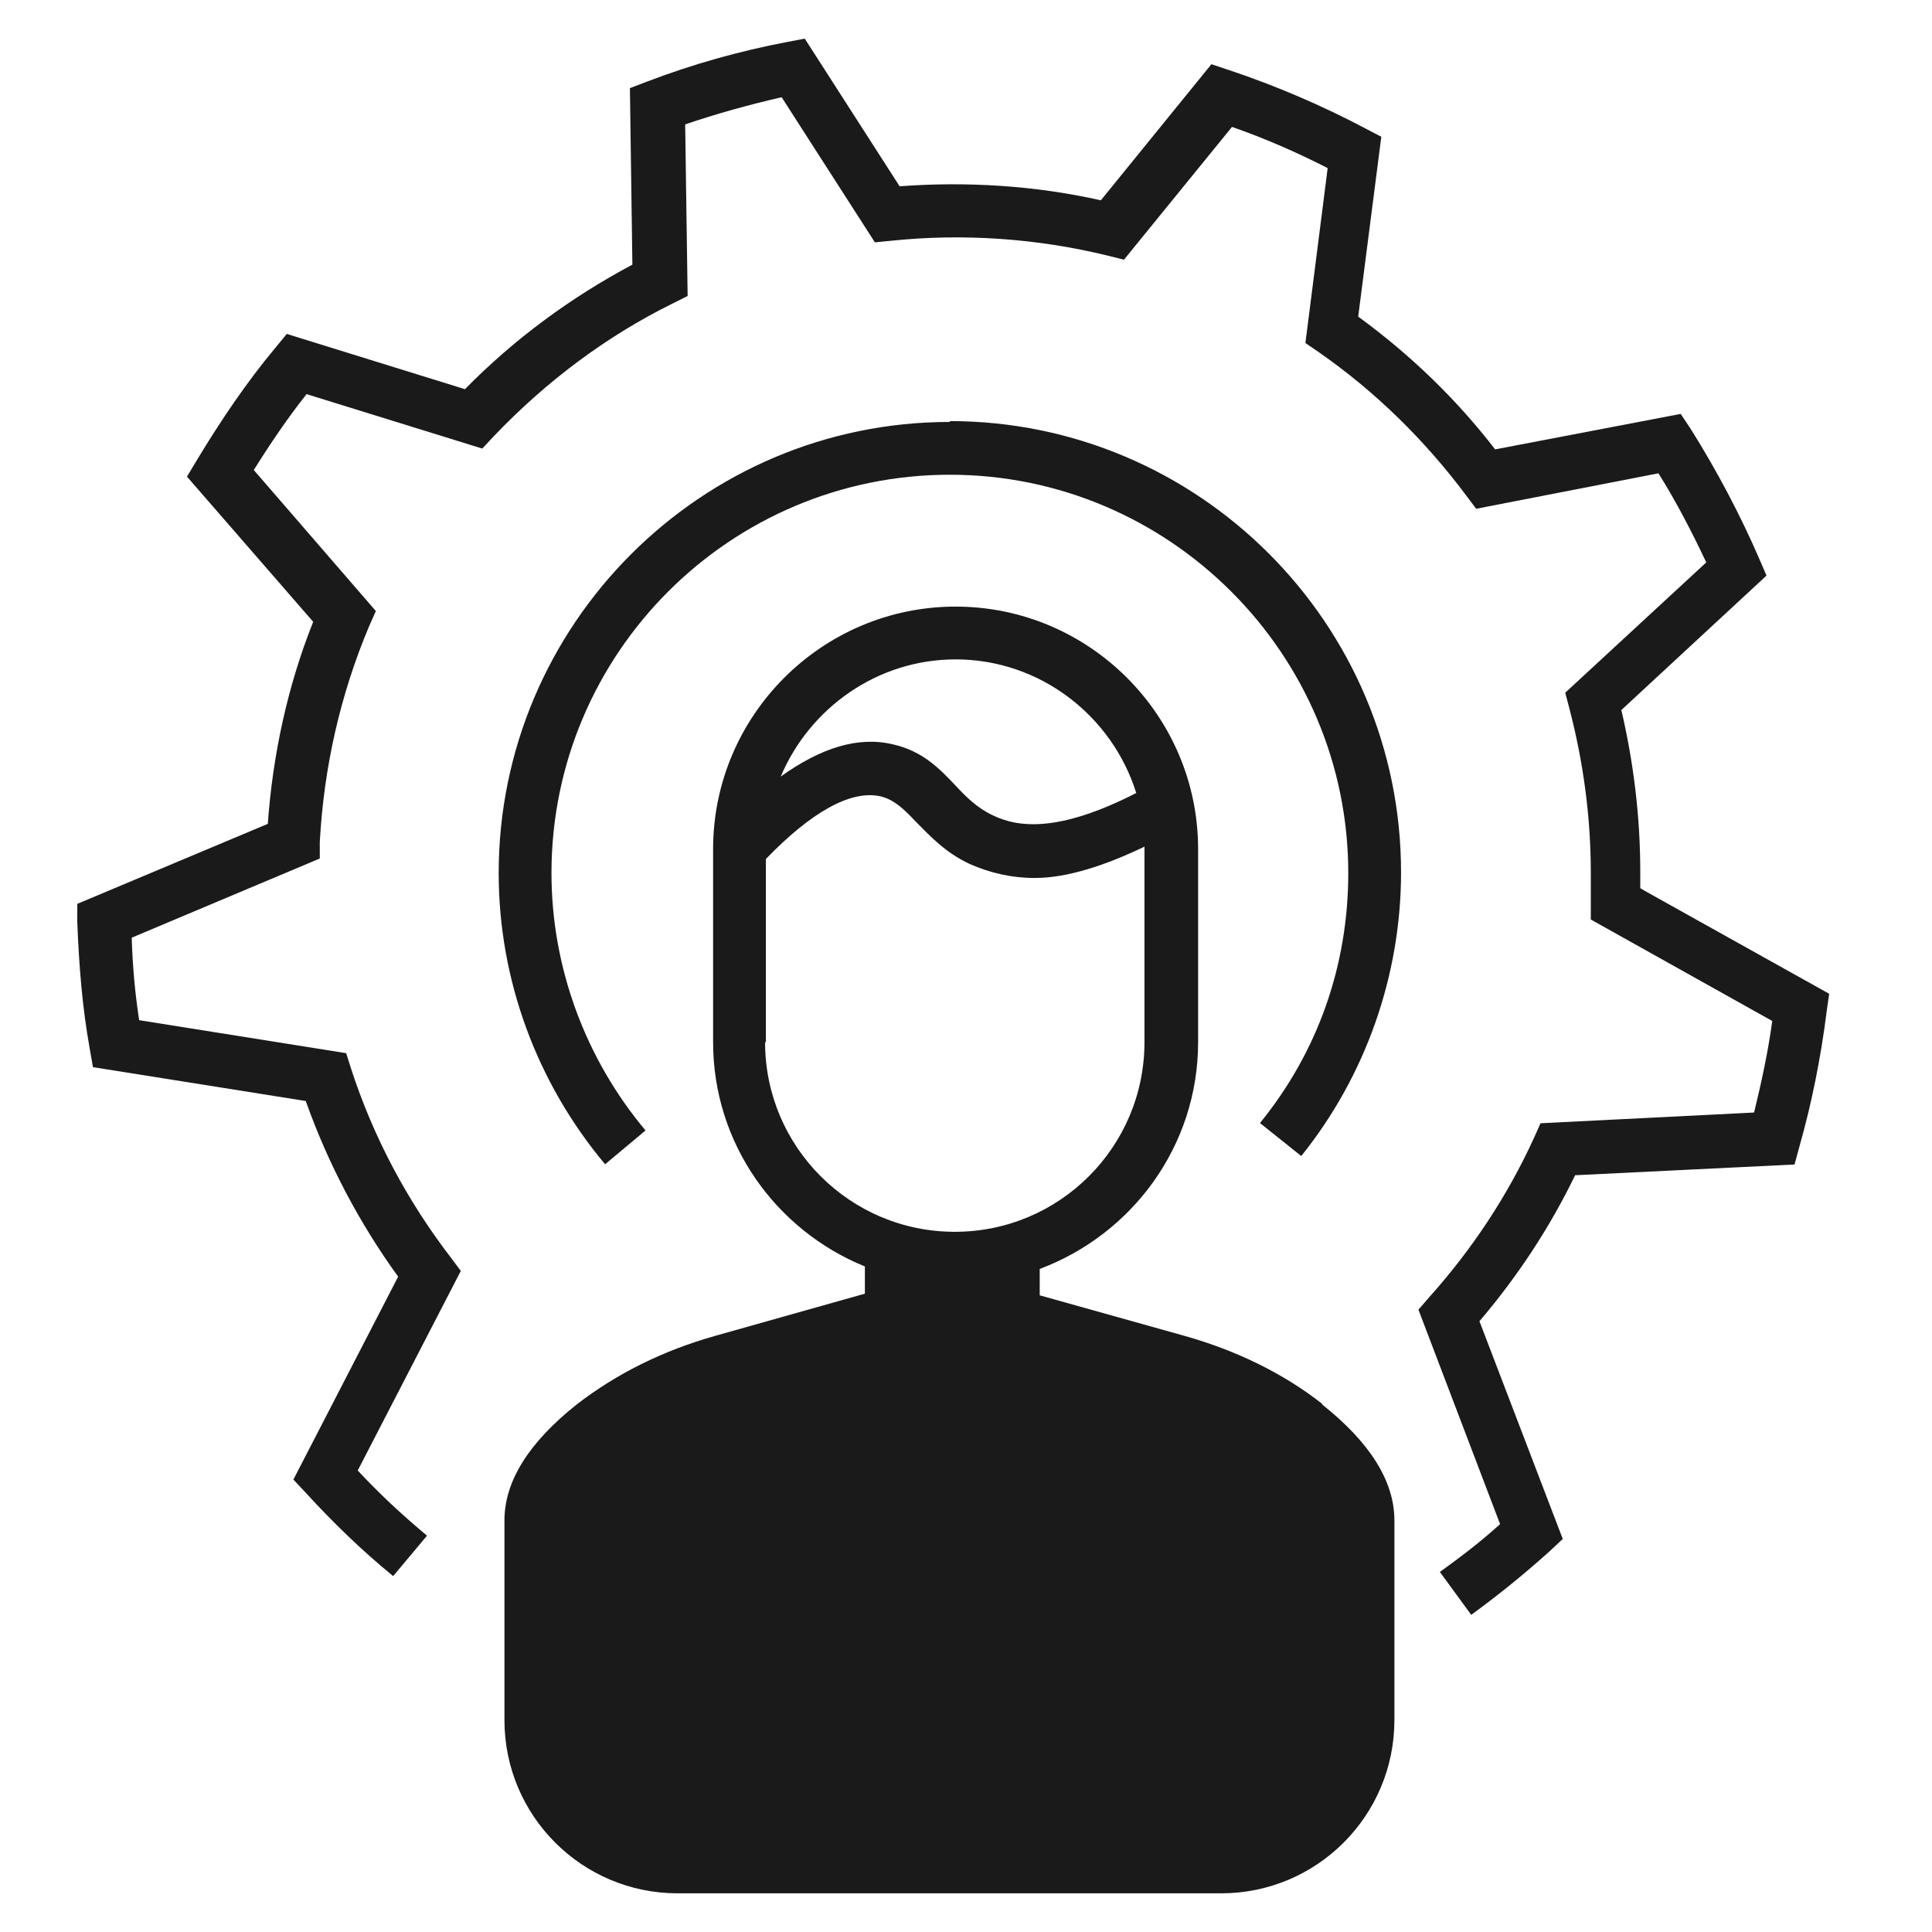 <svg width="50" height="50" viewBox="0 0 50 50" fill="none" xmlns="http://www.w3.org/2000/svg">
<path d="M42.45 22.986C42.45 22.837 42.45 22.709 42.45 22.559C42.45 21.151 42.28 19.742 41.96 18.376L45.717 14.896L45.524 14.448C45.033 13.317 44.436 12.185 43.753 11.097L43.496 10.712L38.694 11.63C37.69 10.328 36.495 9.175 35.15 8.194L35.748 3.54L35.342 3.327C34.211 2.729 33.016 2.217 31.799 1.811L31.351 1.662L28.49 5.184C26.783 4.8 25.011 4.693 23.282 4.821L20.827 1L20.379 1.085C19.141 1.32 17.924 1.662 16.75 2.11L16.302 2.281L16.366 6.849C14.765 7.703 13.313 8.77 12.033 10.072L7.422 8.642L7.123 9.005C6.376 9.901 5.714 10.883 5.095 11.908L4.839 12.335L8.105 16.092C7.443 17.757 7.059 19.528 6.931 21.321L2 23.392V23.861C2.043 24.971 2.128 26.06 2.32 27.127L2.406 27.618L7.913 28.494C8.489 30.116 9.3 31.653 10.304 33.04L7.593 38.291L7.913 38.633C8.617 39.401 9.364 40.127 10.175 40.789L11.051 39.743C10.41 39.209 9.813 38.654 9.258 38.056L11.926 32.891L11.67 32.549C10.538 31.076 9.663 29.433 9.087 27.661L8.959 27.256L3.601 26.402C3.494 25.697 3.43 24.993 3.409 24.267L8.276 22.218V21.791C8.382 19.849 8.809 17.97 9.556 16.198L9.727 15.814L6.568 12.164C6.995 11.481 7.443 10.819 7.934 10.2L12.481 11.609L12.78 11.289C14.124 9.88 15.683 8.706 17.412 7.852L17.796 7.66L17.732 3.22C18.543 2.942 19.397 2.708 20.229 2.516L22.642 6.272L23.068 6.23C24.925 6.038 26.825 6.166 28.661 6.614L29.088 6.721L31.884 3.284C32.738 3.583 33.571 3.946 34.36 4.351L33.784 8.877L34.126 9.111C35.599 10.136 36.879 11.396 37.947 12.826L38.203 13.167L42.92 12.249C43.39 12.996 43.795 13.786 44.158 14.555L40.508 17.927L40.615 18.333C40.978 19.72 41.17 21.151 41.17 22.581C41.17 22.858 41.17 23.114 41.17 23.37V23.797L45.866 26.423C45.759 27.213 45.588 28.003 45.396 28.792L39.868 29.07L39.697 29.454C39.014 30.948 38.096 32.336 36.986 33.574L36.709 33.894L38.822 39.444C38.331 39.892 37.797 40.298 37.264 40.682L38.075 41.792C38.779 41.28 39.462 40.725 40.102 40.148L40.444 39.828L38.288 34.193C39.27 33.04 40.102 31.781 40.764 30.415L46.442 30.137L46.57 29.668C46.891 28.536 47.125 27.362 47.275 26.167L47.339 25.719L42.557 23.05L42.45 22.986Z" fill="#1A1A1A"/>
<path d="M24.582 10.92C18.136 10.92 12.906 16.171 12.906 22.596C12.906 25.35 13.888 28.018 15.66 30.131L16.706 29.256C15.148 27.399 14.272 25.029 14.272 22.596C14.272 16.897 18.904 12.286 24.582 12.286C30.261 12.286 34.893 16.918 34.893 22.596C34.893 24.987 34.103 27.228 32.608 29.064L33.676 29.918C35.341 27.847 36.259 25.243 36.259 22.575C36.259 16.128 31.008 10.898 24.582 10.898V10.92Z" fill="#1A1A1A"/>
<path d="M34.23 36.341C33.227 35.551 32.01 34.953 30.644 34.569L26.908 33.523V32.84C29.299 31.944 31.007 29.66 31.007 26.97V21.975C31.007 18.517 28.189 15.699 24.731 15.699C21.273 15.699 18.455 18.517 18.455 21.975V26.97C18.455 29.595 20.078 31.837 22.383 32.776V33.48L18.519 34.569C17.153 34.953 15.958 35.551 14.933 36.341C13.695 37.323 13.055 38.326 13.055 39.35V44.516C13.055 46.992 15.061 48.999 17.537 48.999H31.604C34.08 48.999 36.087 46.992 36.087 44.516V39.35C36.087 38.326 35.447 37.323 34.209 36.341H34.23ZM24.731 17.065C26.93 17.065 28.787 18.538 29.406 20.523C27.399 21.548 26.353 21.42 25.692 21.1C25.286 20.908 25.008 20.63 24.71 20.31C24.325 19.904 23.877 19.435 23.109 19.264C22.212 19.05 21.252 19.349 20.206 20.096C20.953 18.325 22.703 17.065 24.731 17.065ZM19.821 26.97V22.231C20.995 21.014 22.02 20.438 22.788 20.609C23.13 20.694 23.365 20.908 23.706 21.27C24.048 21.612 24.453 22.06 25.094 22.359C25.627 22.594 26.182 22.722 26.78 22.722C27.613 22.722 28.595 22.402 29.619 21.911C29.619 21.911 29.619 21.954 29.619 21.975V26.97C29.619 29.681 27.421 31.879 24.71 31.879C21.999 31.879 19.8 29.681 19.8 26.97H19.821Z" fill="#1A1A1A"/>
</svg>

